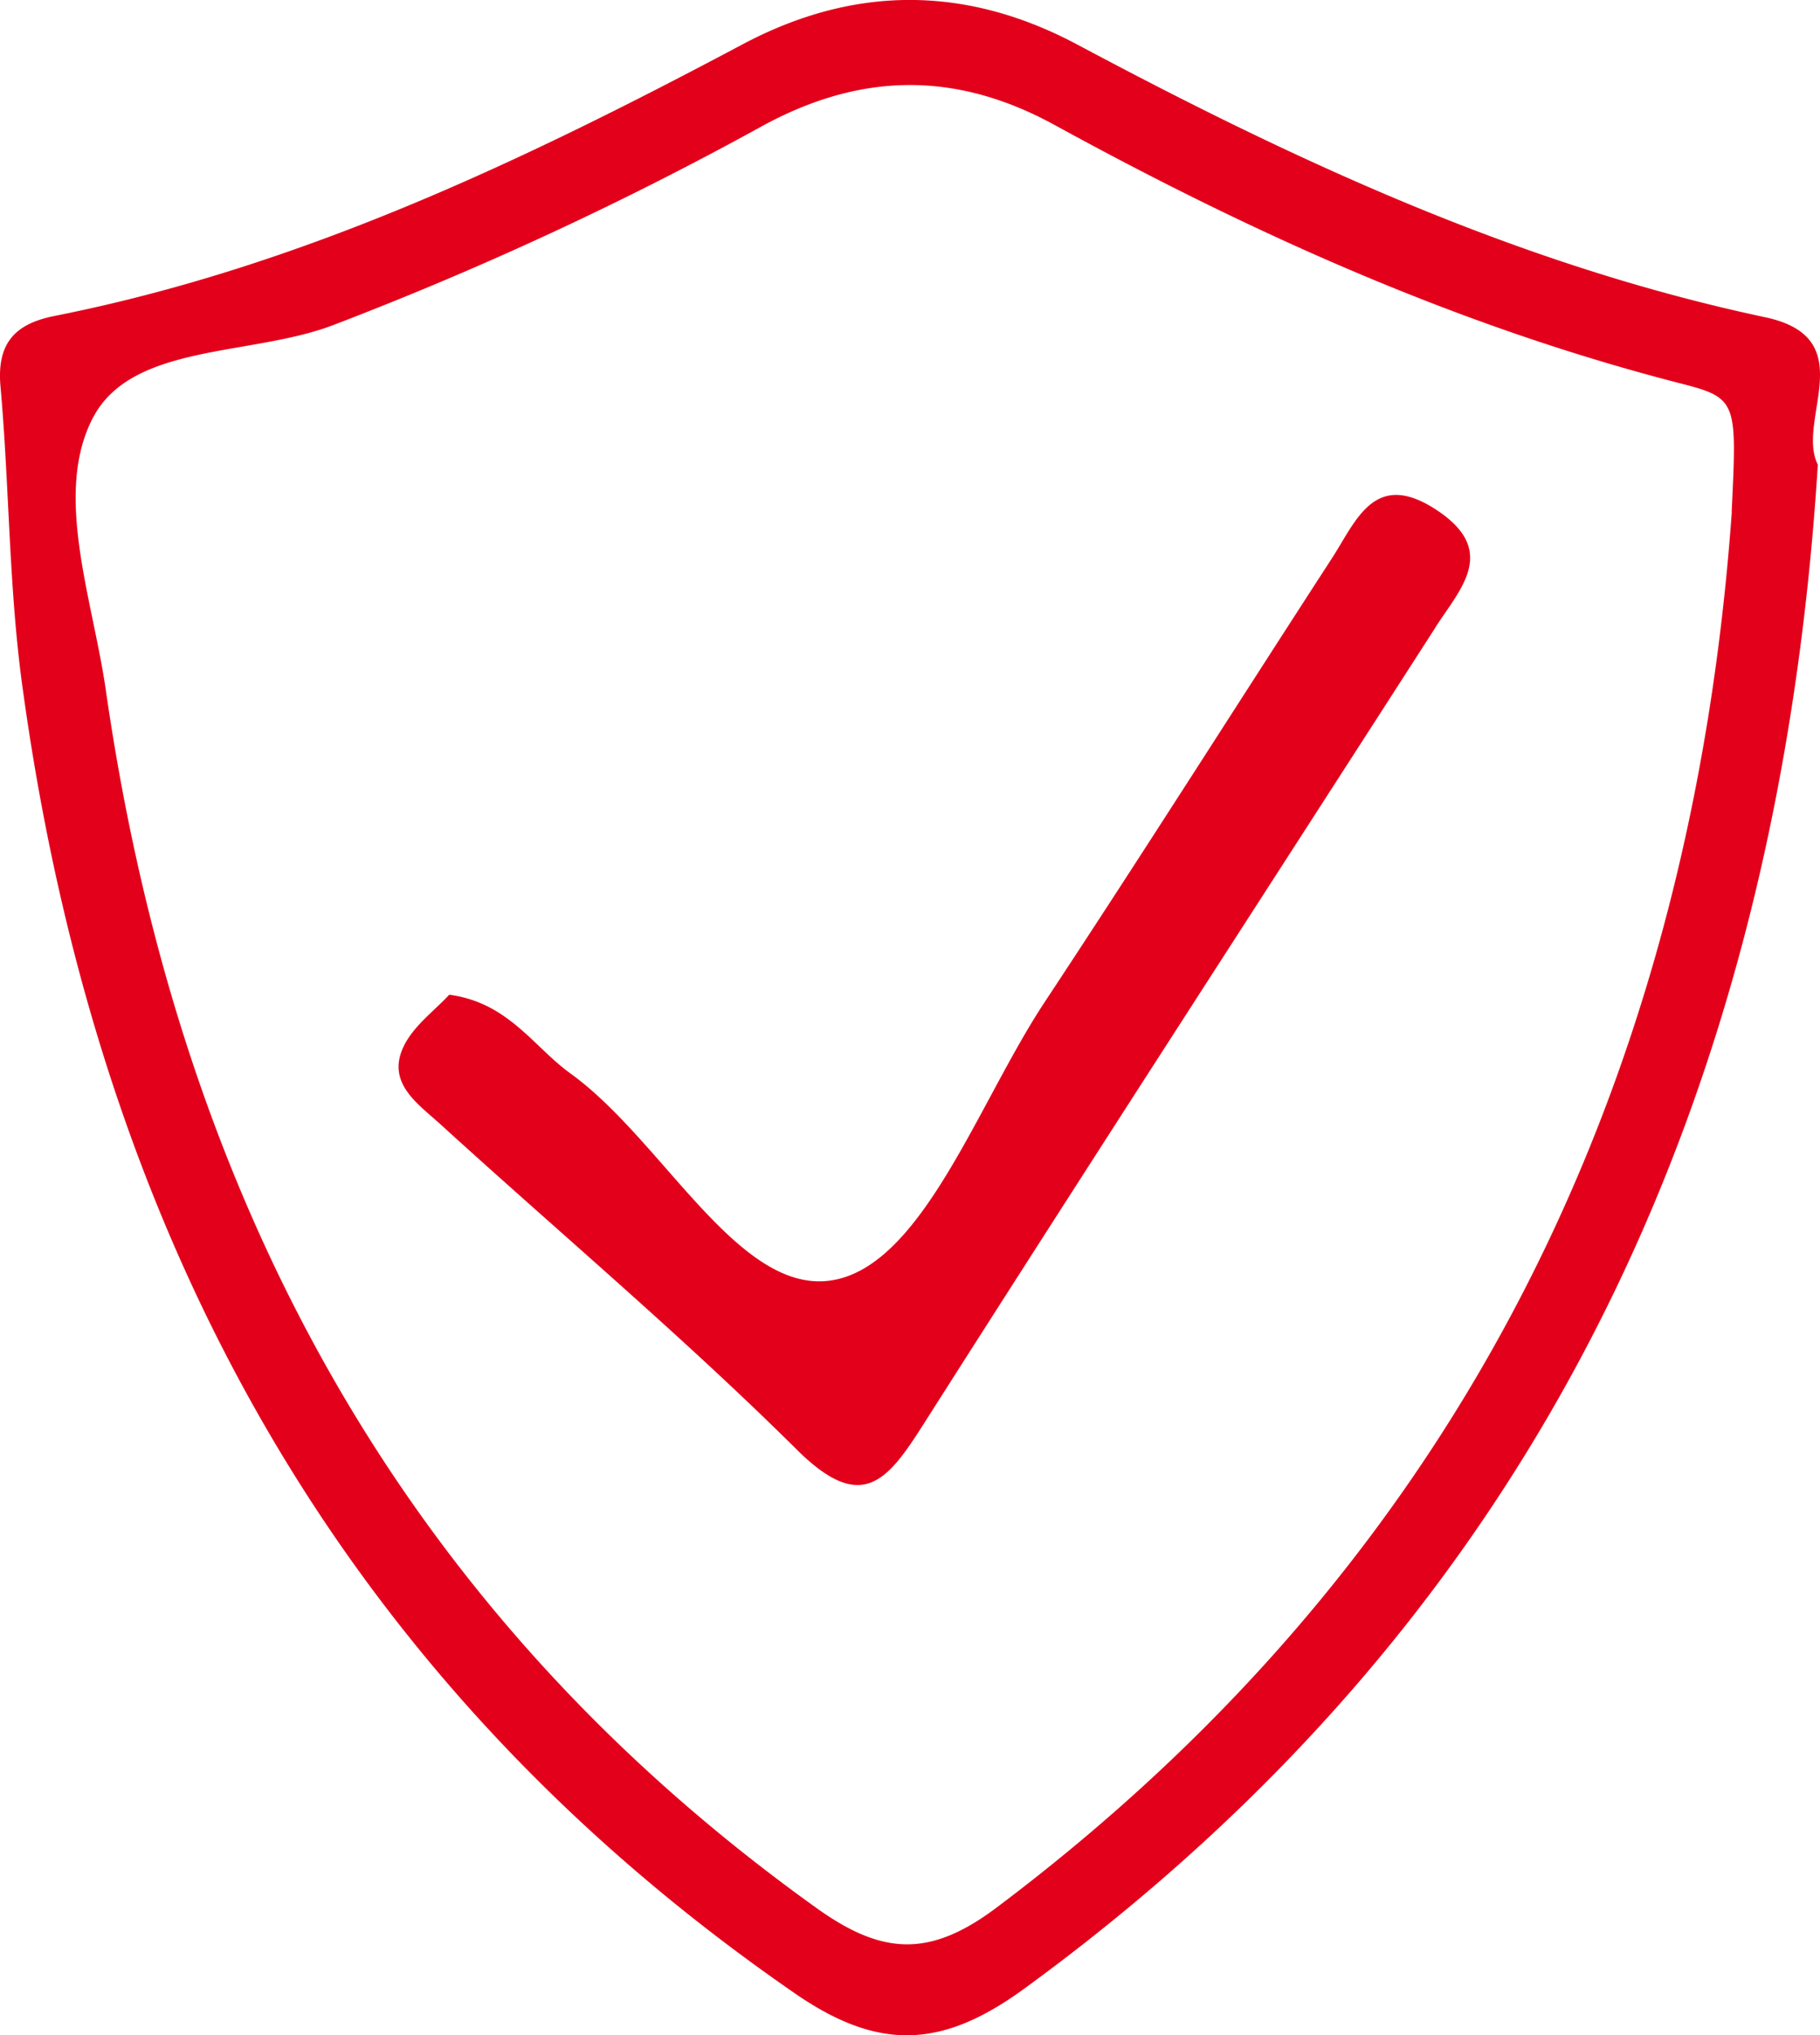 <svg id="Ebene_1" data-name="Ebene 1" xmlns="http://www.w3.org/2000/svg" viewBox="0 0 820.43 917.04"><defs><style>.cls-1{fill:#e3001b;}</style></defs><title>Sicherheit_Rot</title><path class="cls-1" d="M873.74,173.69C763.37,150.28,662.53,103.53,563.83,50.9c-50.12-26.73-100.57-27-151.18-.07-98.69,52.44-199.26,100.35-310,122.29-17.87,3.55-26.06,12.29-24.35,31.73,4,44.75,3.74,90,9.77,134.4C121.38,584.4,229,785.75,436.37,928.89c37.87,26.16,66.39,24.91,103.41-2.08C772.18,757.4,879.69,523.86,897.53,240.15,887.45,220.13,917.86,183.05,873.74,173.69Zm-15,87.86c-18.09,252-118.83,469-331.45,628.74-30.16,22.65-51.54,21.33-81,.27-189.12-135.27-288-322.78-320.51-548.86-5.93-41.19-23.89-88.88-5.58-123.12,17.72-33.13,71.09-27.3,107.88-41.27A1541.23,1541.23,0,0,0,421.47,87.67c44.75-24.49,87.64-24.93,132.2-.5C643.43,136.36,736.31,178.06,836,203.61,861.51,210.15,861,212,858.69,261.55Zm-133.5,51.8C648.12,433.27,570.52,552.84,494,673.07c-16.2,25.43-27.72,39.62-56.7,10.88-51.42-51-107-97.74-160.62-146.57-10-9.13-24.28-18.4-16.88-34.62,4.41-9.68,14.43-16.81,20.78-23.81,26.72,3.57,38,23.5,54.66,35.49,42.84,30.9,77.53,103.44,121,92.55,38.92-9.73,63.31-80.11,92.72-124.65,43.81-66.28,86.31-133.42,129.56-200.07,11-17,19.2-40.25,47.33-21.6C753.62,279.08,736.22,296.21,725.19,313.35Z" transform="translate(-78.08 -30.76)"/></svg>